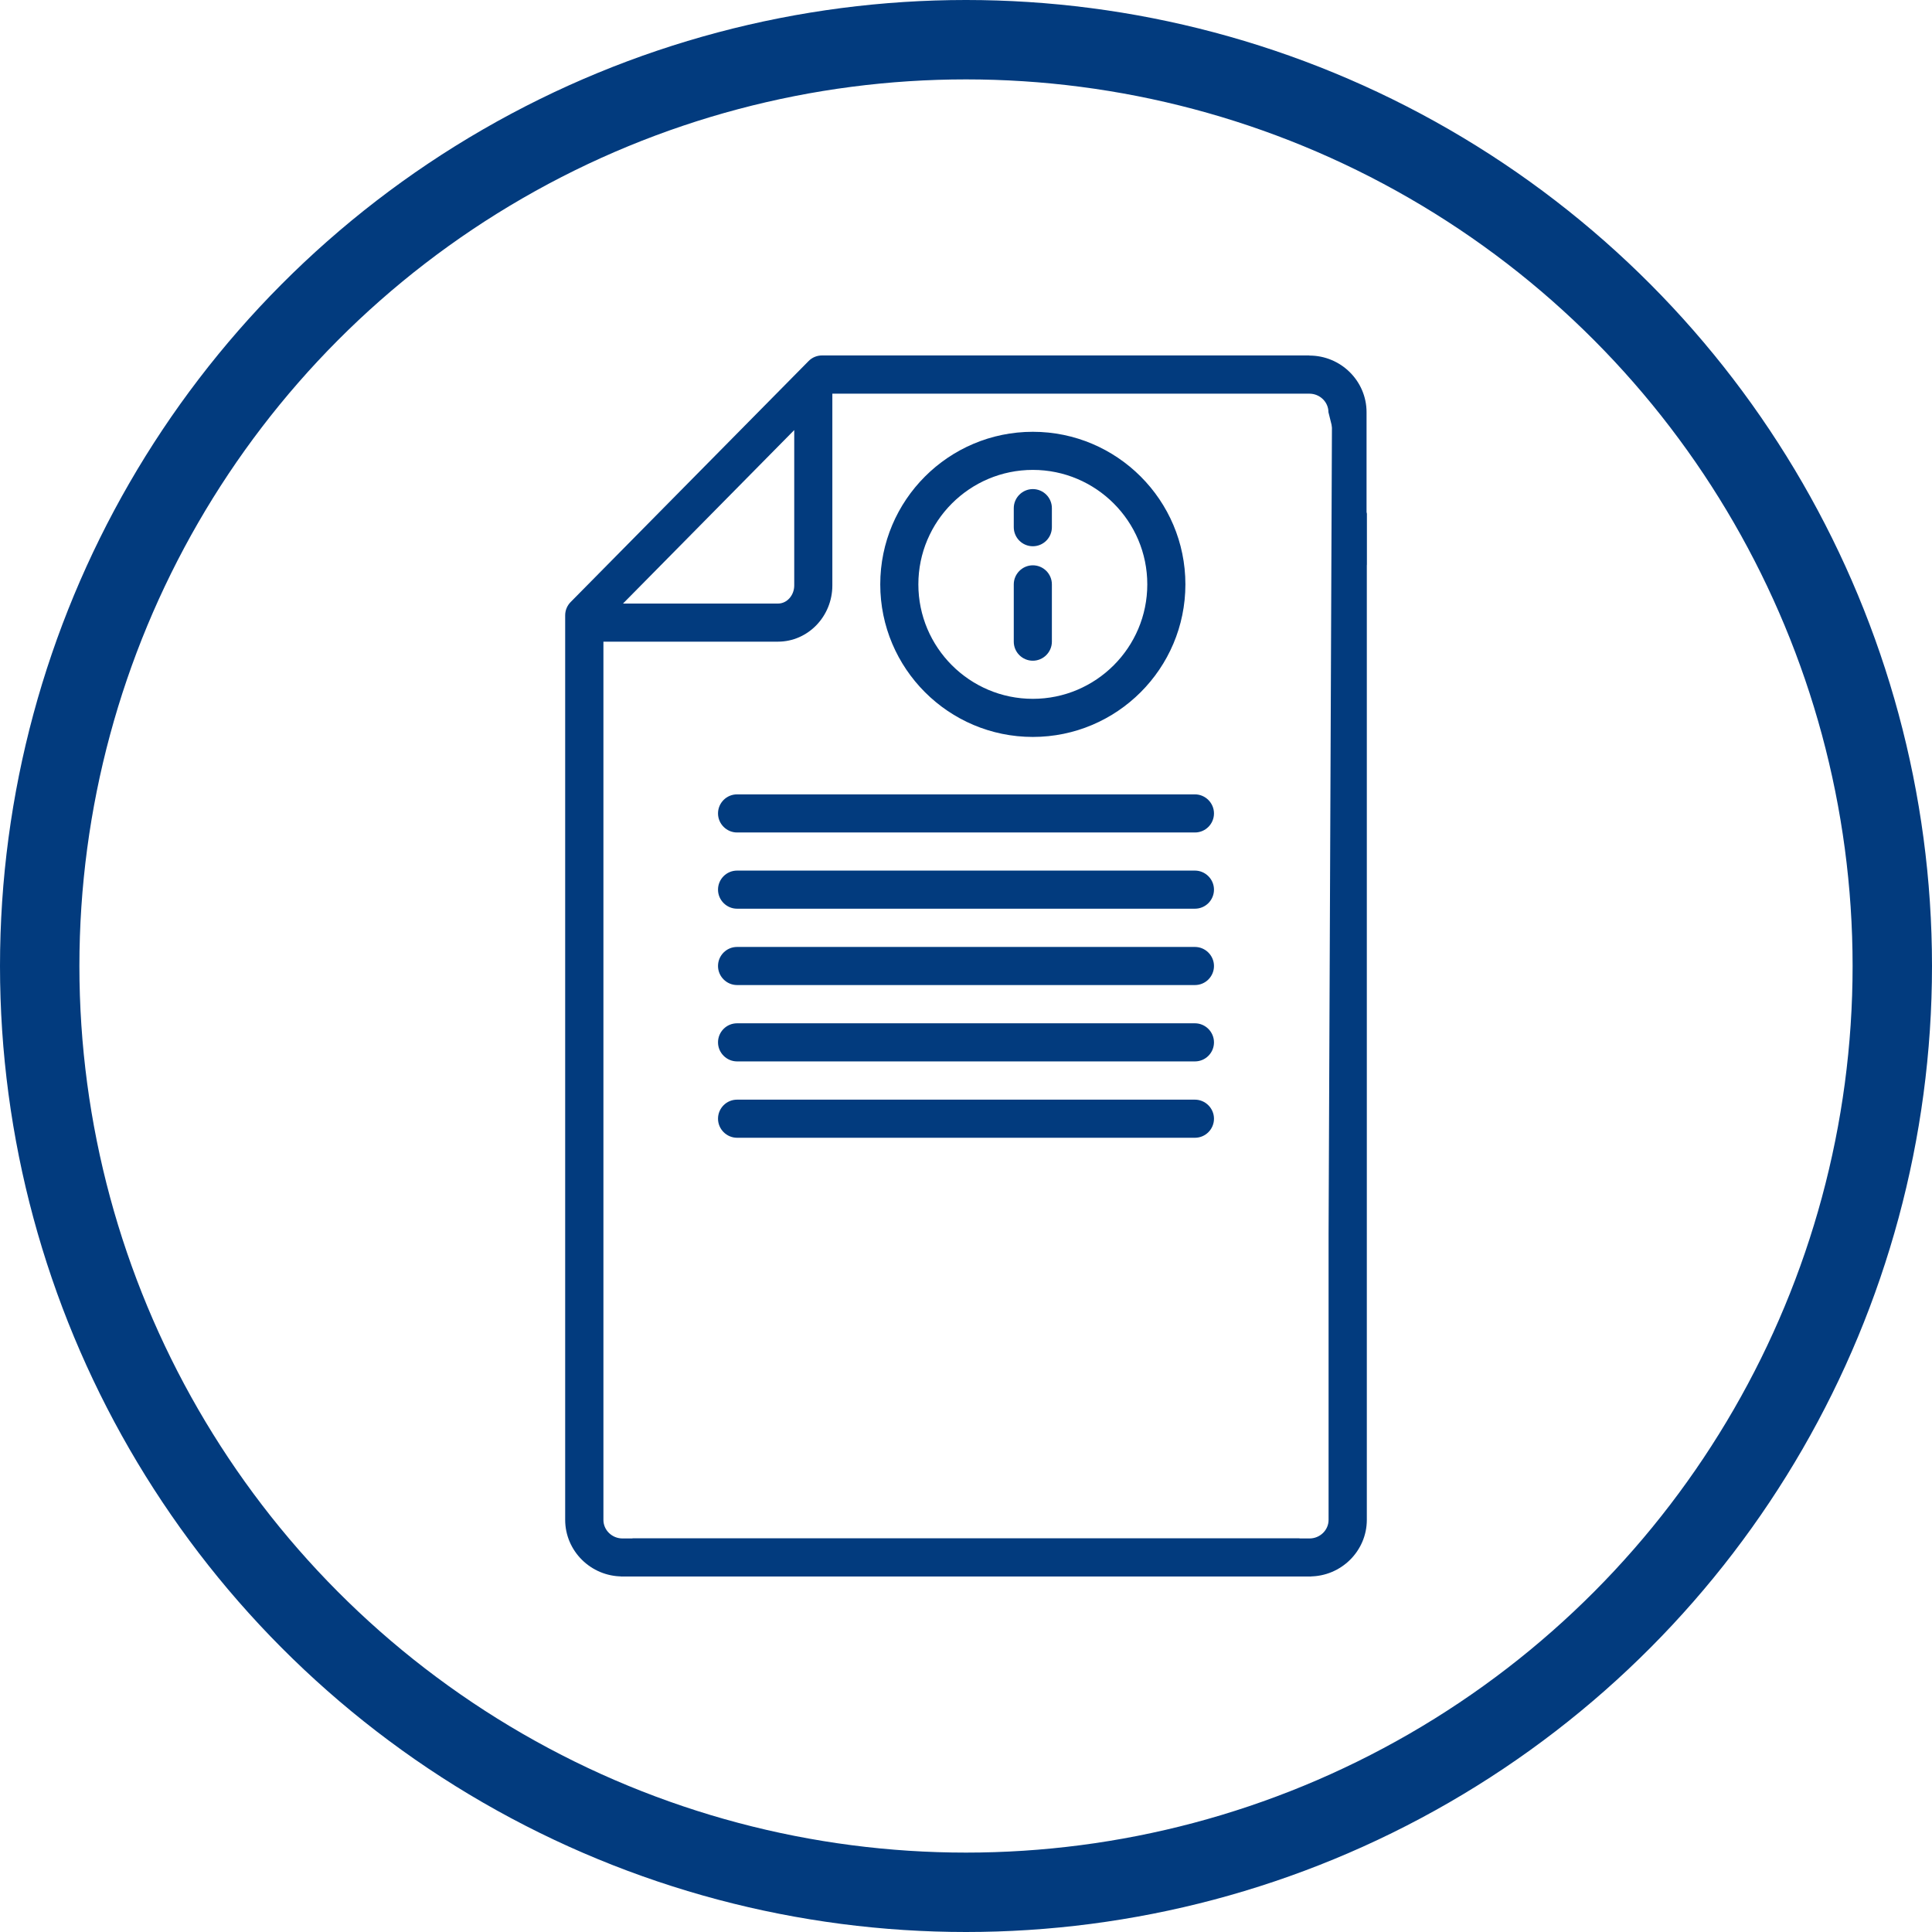 <?xml version="1.0" encoding="UTF-8"?>
<svg id="Layer_2" data-name="Layer 2" xmlns="http://www.w3.org/2000/svg" viewBox="0 0 146 146">
  <defs>
    <style>
      .cls-1 {
        fill: #023b7e;
        stroke-width: 0px;
      }

      .cls-2 {
        fill: none;
        stroke: #023b7e;
        stroke-linecap: round;
        stroke-linejoin: round;
        stroke-width: 6px;
      }
    </style>
  </defs>
  <g id="Layer_1-2" data-name="Layer 1">
    <circle class="cls-2" cx="73" cy="73" r="70"/>
    <path class="cls-1" d="M55.7,62.91h34.6c.8,0,1.44-.65,1.44-1.44s-.65-1.44-1.44-1.44h-34.6c-.8,0-1.44.65-1.44,1.44s.65,1.44,1.44,1.44Z"/>
    <path class="cls-1" d="M55.7,68.67h34.6c.8,0,1.44-.65,1.44-1.44s-.65-1.44-1.44-1.44h-34.6c-.8,0-1.44.65-1.44,1.44s.65,1.44,1.44,1.44Z"/>
    <path class="cls-1" d="M55.7,74.44h34.6c.8,0,1.44-.65,1.44-1.44s-.65-1.44-1.44-1.44h-34.6c-.8,0-1.44.65-1.44,1.44s.65,1.44,1.44,1.44Z"/>
    <path class="cls-1" d="M55.7,80.21h34.6c.8,0,1.44-.65,1.44-1.44s-.65-1.44-1.44-1.44h-34.6c-.8,0-1.44.65-1.44,1.44s.65,1.44,1.44,1.44Z"/>
    <path class="cls-1" d="M55.7,85.98h34.6c.8,0,1.44-.65,1.44-1.44s-.65-1.44-1.44-1.44h-34.6c-.8,0-1.44.65-1.44,1.44s.65,1.44,1.44,1.44Z"/>
    <path class="cls-1" d="M89.58,44.16c0-6.36-5.17-11.53-11.53-11.53s-11.53,5.17-11.53,11.53,5.17,11.53,11.53,11.53,11.53-5.17,11.53-11.53ZM69.4,44.16c0-4.77,3.88-8.65,8.65-8.65s8.65,3.88,8.65,8.65-3.88,8.65-8.65,8.65-8.65-3.88-8.65-8.65Z"/>
    <path class="cls-1" d="M79.49,48.49v-4.33c0-.8-.65-1.44-1.44-1.44s-1.44.65-1.44,1.44v4.33c0,.8.65,1.44,1.44,1.44s1.44-.65,1.44-1.44Z"/>
    <path class="cls-1" d="M78.05,41.28c.8,0,1.44-.65,1.44-1.44v-1.44c0-.8-.65-1.44-1.44-1.44s-1.44.65-1.44,1.44v1.44c0,.8.65,1.44,1.44,1.44Z"/>
    <path class="cls-1" d="M98.95,26.86h-36.82c-.39,0-.76.15-1.03.43l-17.97,18.2c-.27.27-.42.63-.42,1.01v41.43h0v26.92c0,2.36,1.94,4.28,4.32,4.28h51.91c.06,0,.11,0,.17,0-.02-.05-.04-.09-.05-.13l-.86-2.74h-51.16c-.79,0-1.44-.63-1.44-1.4v-21.6h0v-44.77h13.19c2.27,0,4.11-1.91,4.11-4.25v-14.49h36.05c.79,0,1.44.63,1.44,1.4l2.88,11.58v-11.58c0-2.36-1.94-4.28-4.32-4.28ZM60.02,44.24c0,.75-.55,1.37-1.22,1.37h-11.72l12.94-13.11v11.75Z"/>
    <path class="cls-1" d="M100.66,30.82l-.26,62.44h0v21.6c0,.77-.65,1.4-1.44,1.4h-8.62s-27.42,0-27.42,0h-15.12s-.86,2.74-.86,2.74c-.01.05-.04.09-.05.13.06,0,.11,0,.17,0h15.09s31.09,0,31.09,0h5.73c2.38,0,4.32-1.92,4.32-4.28V38.26s0,.56,0,.56l-2.62-8Z"/>
  </g>
</svg>